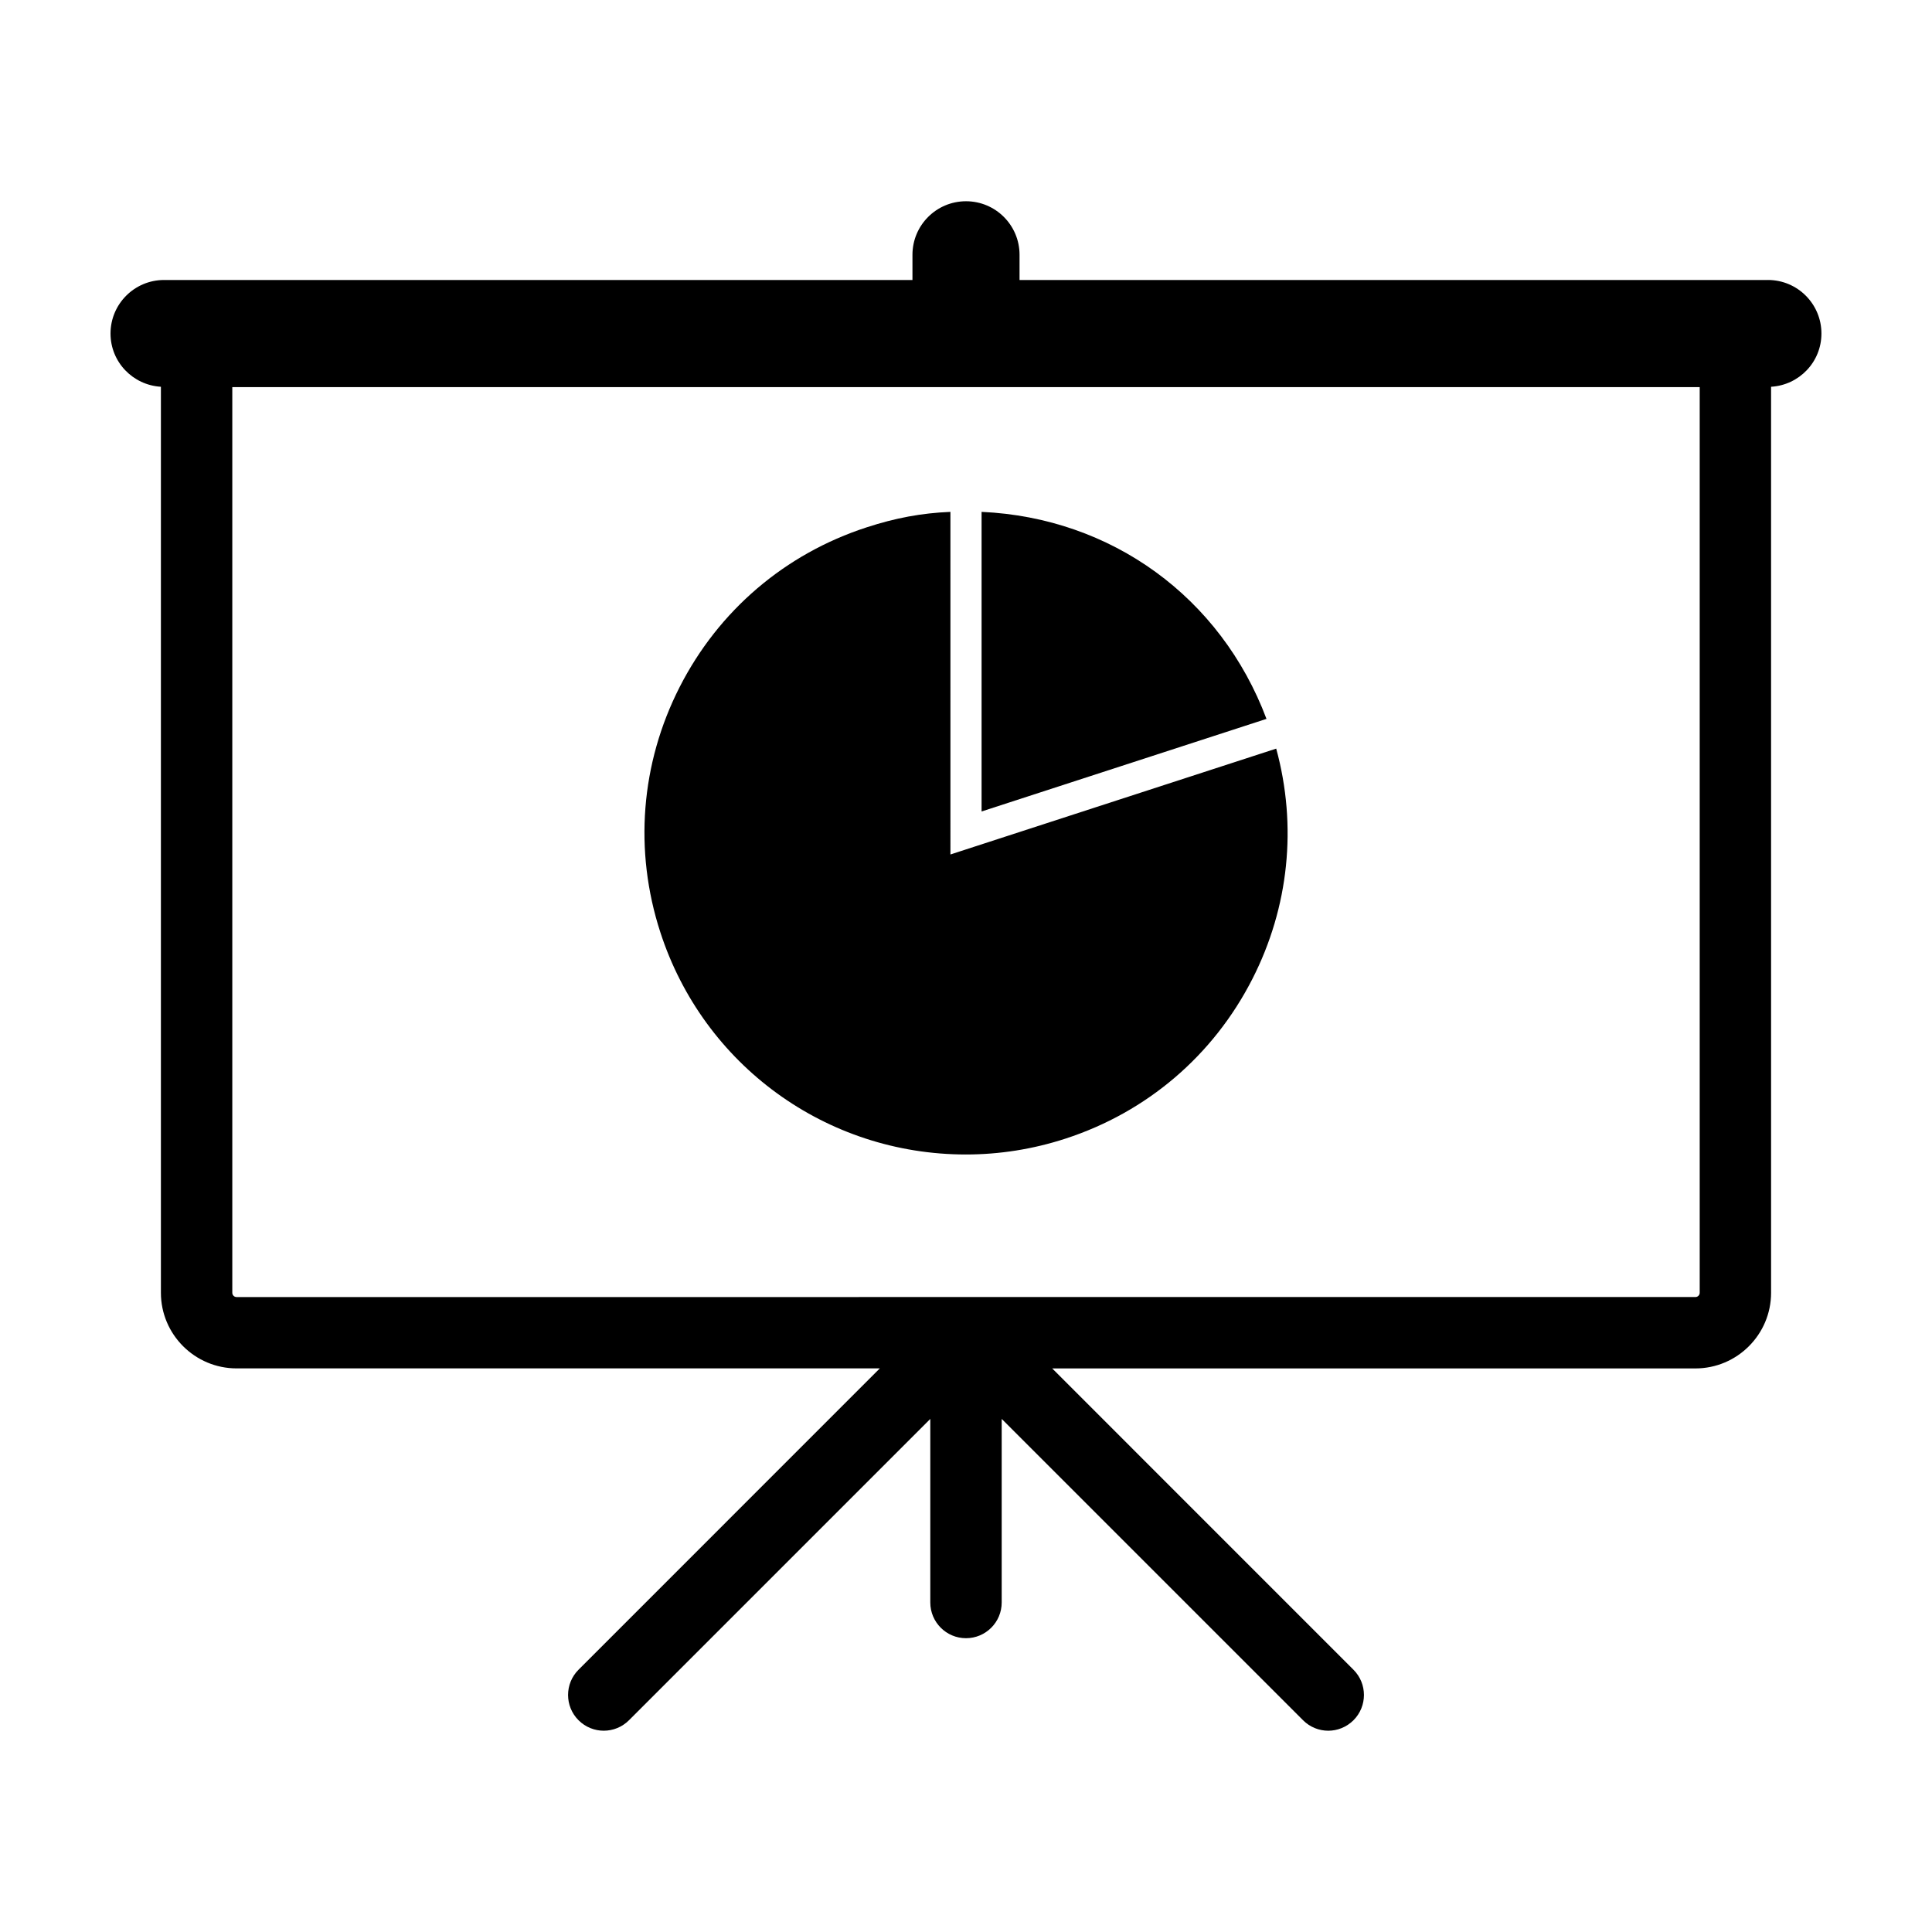 <?xml version="1.0" encoding="UTF-8"?>
<!-- Uploaded to: ICON Repo, www.svgrepo.com, Generator: ICON Repo Mixer Tools -->
<svg fill="#000000" width="800px" height="800px" version="1.1" viewBox="144 144 512 512" xmlns="http://www.w3.org/2000/svg">
 <g>
  <path d="m399.97 449.95h0.012c8.918 0 17.789-1.41 26.344-4.191 21.648-7.031 39.242-22.07 49.574-42.34 9.707-19.043 11.891-40.559 6.309-61.027l-86.336 28.051-0.004-90.793c-7.688 0.328-14.531 1.602-22.191 4.098-21.633 7.023-39.238 22.059-49.566 42.328-10.328 20.273-12.148 43.359-5.113 64.996 11.426 35.223 43.977 58.879 80.973 58.879z"/>
  <path d="m404.13 279.65v79.398l75.5-24.539c-12.109-32.242-41.09-53.297-75.5-54.859z"/>
  <path d="m612.53 218.2h-198.34v-6.676c0-7.84-6.348-14.191-14.188-14.191-7.836 0-14.191 6.352-14.191 14.191v6.676h-198.33c-7.836 0-14.191 6.356-14.191 14.191 0 7.547 5.914 13.664 13.352 14.105v240.09c0 11.059 9.004 20.051 20.059 20.051h170.46l-79.848 79.863c-3.691 3.691-3.691 9.684 0 13.375 1.848 1.848 4.266 2.781 6.691 2.781 2.422 0 4.848-0.934 6.691-2.781l79.844-79.848v48.648c0 5.223 4.238 9.465 9.461 9.465 5.231 0 9.461-4.242 9.461-9.465v-48.652l79.859 79.855c1.84 1.848 4.266 2.781 6.68 2.781 2.418 0 4.84-0.934 6.691-2.781 3.691-3.691 3.691-9.684 0-13.375l-79.844-79.855h170.45c11.055 0 20.059-8.992 20.059-20.051l-0.004-240.1c7.441-0.441 13.348-6.559 13.348-14.105 0.008-7.84-6.348-14.195-14.176-14.195zm-18.09 268.39c0 0.629-0.508 1.137-1.137 1.137l-386.61 0.004c-0.625 0-1.133-0.508-1.133-1.137v-240.01h388.88z"/>
 </g>
</svg>